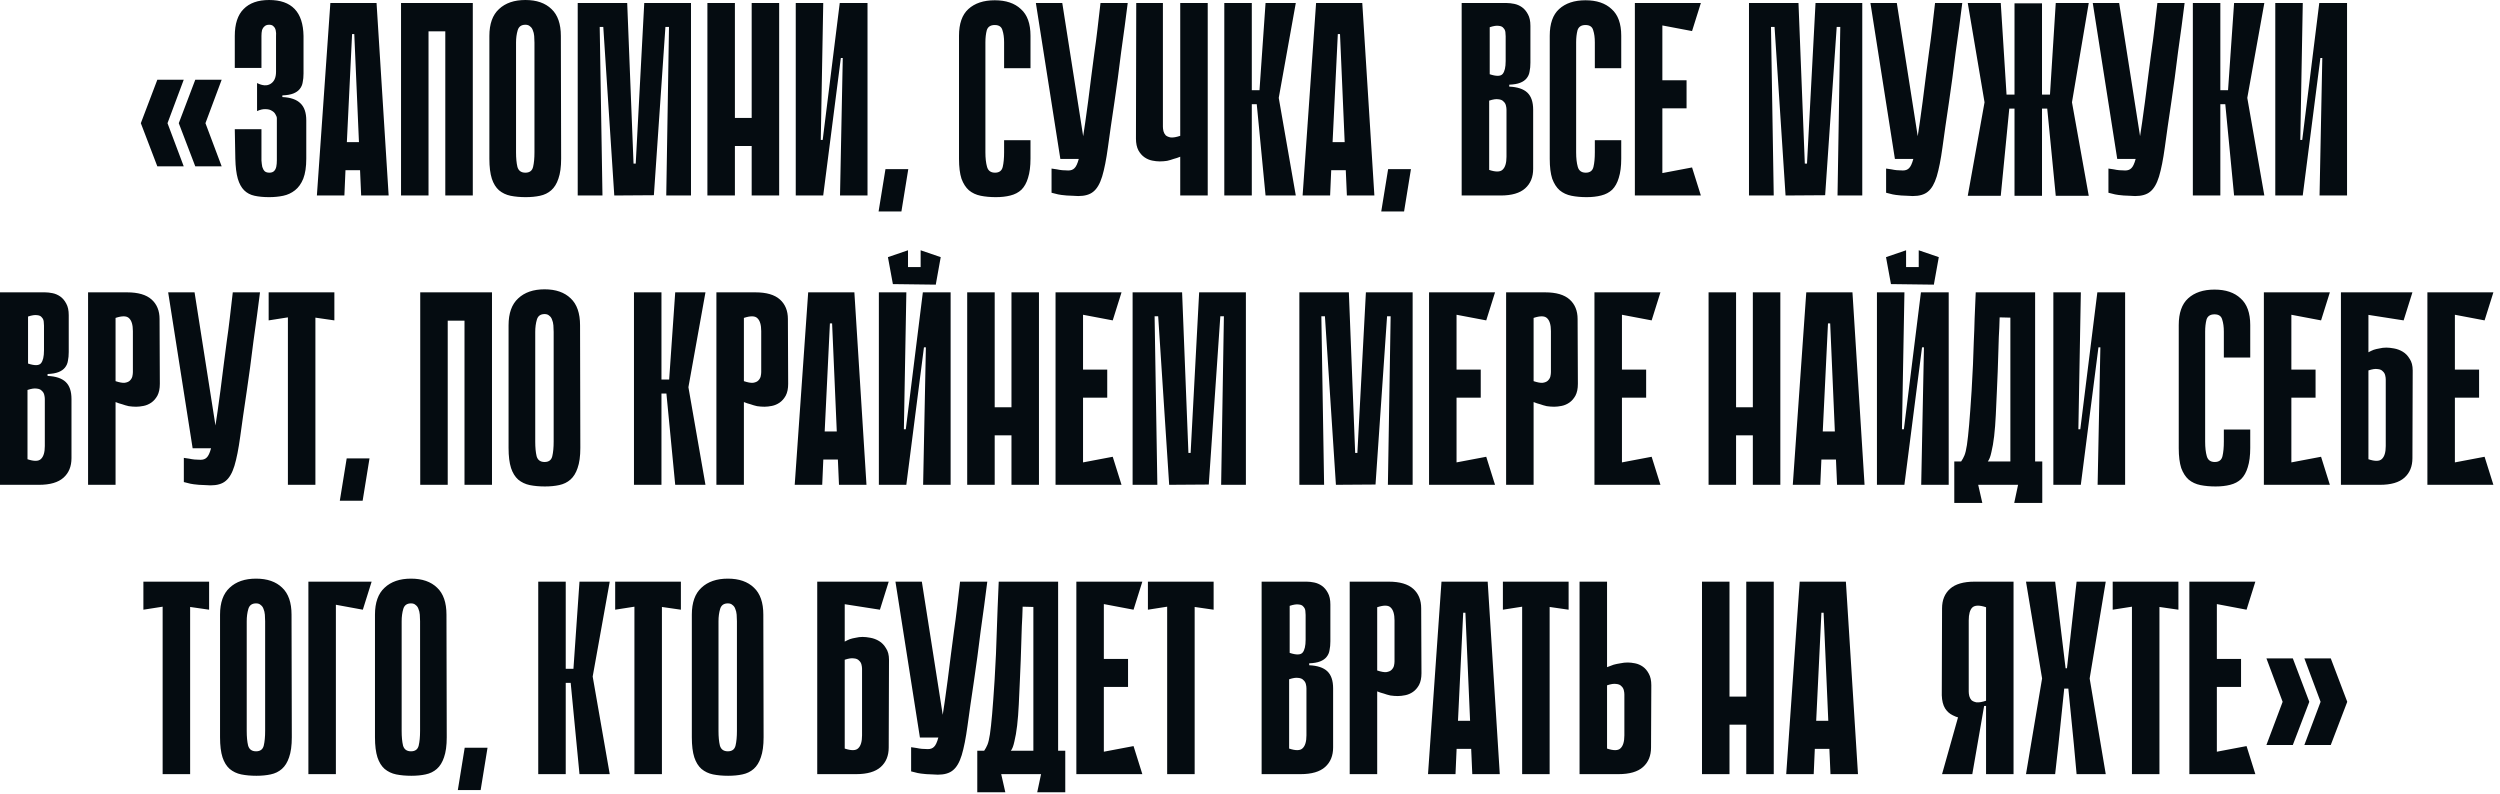 <?xml version="1.0" encoding="UTF-8"?> <svg xmlns="http://www.w3.org/2000/svg" width="337" height="107" viewBox="0 0 337 107" fill="none"><path d="M18.984 16.605L21.208 10.749H24.767L22.58 16.605L24.767 22.424H21.208L18.984 16.605ZM24.099 16.605L26.323 10.749H29.881L27.695 16.605L29.881 22.424H26.323L24.099 16.605ZM38.061 13.084C39.173 13.133 39.988 13.417 40.507 13.936C41.026 14.431 41.286 15.197 41.286 16.234V21.386C41.286 22.498 41.15 23.4 40.878 24.092C40.606 24.759 40.236 25.278 39.766 25.649C39.297 26.019 38.765 26.267 38.172 26.39C37.579 26.514 36.949 26.575 36.282 26.575C35.541 26.575 34.886 26.514 34.317 26.39C33.749 26.267 33.28 26.019 32.909 25.649C32.538 25.278 32.254 24.759 32.056 24.092C31.859 23.4 31.748 22.498 31.723 21.386L31.649 17.42H35.244V20.534C35.244 20.929 35.244 21.3 35.244 21.646C35.269 21.967 35.306 22.251 35.355 22.498C35.429 22.745 35.541 22.943 35.689 23.091C35.837 23.215 36.047 23.277 36.319 23.277C36.591 23.277 36.801 23.203 36.949 23.054C37.097 22.906 37.196 22.708 37.246 22.461C37.295 22.214 37.32 21.93 37.32 21.609C37.32 21.263 37.32 20.904 37.32 20.534V15.938C37.32 15.79 37.258 15.617 37.134 15.419C37.035 15.221 36.875 15.061 36.653 14.937C36.43 14.789 36.146 14.715 35.8 14.715C35.479 14.69 35.096 14.776 34.651 14.974V11.194C35.392 11.564 35.998 11.601 36.467 11.305C36.961 11.008 37.209 10.464 37.209 9.674V5.745C37.209 5.448 37.209 5.164 37.209 4.892C37.233 4.596 37.221 4.336 37.171 4.114C37.122 3.867 37.023 3.682 36.875 3.558C36.751 3.41 36.554 3.336 36.282 3.336C36.01 3.336 35.8 3.41 35.652 3.558C35.504 3.682 35.392 3.855 35.318 4.077C35.269 4.299 35.244 4.559 35.244 4.855C35.244 5.152 35.244 5.448 35.244 5.745V9.155H31.649V4.855C31.649 3.225 32.044 2.014 32.835 1.223C33.626 0.408 34.775 -0 36.282 -0C39.321 -0 40.866 1.618 40.915 4.855V9.896C40.915 10.341 40.878 10.736 40.804 11.082C40.754 11.428 40.618 11.737 40.396 12.009C40.198 12.256 39.914 12.454 39.544 12.602C39.173 12.75 38.679 12.837 38.061 12.861V13.084ZM52.39 26.353H48.684L48.535 22.943H46.571L46.423 26.353H42.716L44.532 0.408H50.759L52.39 26.353ZM48.387 19.162L47.757 4.596H47.46L46.756 19.162H48.387ZM60.026 0.408H63.733V26.353H60.026V0.408ZM54.059 0.408H57.765V26.353H54.059V0.408ZM63.362 4.225H56.319V0.408H63.362V4.225ZM75.641 21.386C75.641 22.498 75.517 23.4 75.27 24.092C75.048 24.759 74.727 25.278 74.307 25.649C73.887 26.019 73.38 26.267 72.787 26.39C72.219 26.514 71.576 26.575 70.86 26.575C70.118 26.575 69.439 26.514 68.821 26.39C68.228 26.267 67.709 26.019 67.264 25.649C66.844 25.278 66.523 24.759 66.301 24.092C66.078 23.4 65.967 22.498 65.967 21.386V4.855C65.967 3.225 66.4 2.014 67.264 1.223C68.129 0.408 69.315 -0 70.823 -0C72.33 -0 73.504 0.408 74.344 1.223C75.184 2.014 75.604 3.225 75.604 4.855L75.641 21.386ZM70.823 3.336C70.279 3.336 69.933 3.583 69.785 4.077C69.636 4.571 69.562 5.127 69.562 5.745V20.534C69.562 21.325 69.624 21.979 69.748 22.498C69.896 23.017 70.254 23.277 70.823 23.277C71.391 23.277 71.737 23.017 71.86 22.498C71.984 21.979 72.046 21.325 72.046 20.534V5.745C72.046 5.448 72.033 5.152 72.009 4.855C71.984 4.559 71.922 4.299 71.823 4.077C71.749 3.855 71.626 3.682 71.453 3.558C71.304 3.41 71.094 3.336 70.823 3.336ZM89.811 26.353L90.181 3.632H89.699L88.143 26.316L82.805 26.353L81.323 3.632H80.841L81.212 26.353H77.876V0.408H84.547L85.4 22.053H85.696L86.845 0.408H93.146V26.353H89.811ZM101.326 0.408H105.032V26.353H101.326V0.408ZM95.358 0.408H99.065V26.353H95.358V0.408ZM103.883 19.681H96.841V15.901H103.883V19.681ZM113.605 7.821H113.346L110.973 26.316V26.353H107.267V0.408H110.973L110.64 18.866H110.899L113.197 0.408H113.234H116.941V26.353H113.234L113.605 7.821ZM118.434 28.503L119.361 22.795H122.437L121.511 28.503H118.434ZM135.353 18.903H138.911V21.386C138.911 22.424 138.8 23.289 138.577 23.981C138.38 24.648 138.083 25.179 137.688 25.575C137.293 25.945 136.798 26.205 136.205 26.353C135.637 26.501 134.982 26.575 134.241 26.575C133.5 26.575 132.82 26.514 132.202 26.39C131.585 26.267 131.053 26.019 130.609 25.649C130.188 25.278 129.855 24.759 129.608 24.092C129.385 23.4 129.274 22.511 129.274 21.423V4.818C129.274 3.187 129.694 1.989 130.534 1.223C131.399 0.432 132.585 0.037 134.093 0.037C135.6 0.037 136.774 0.432 137.614 1.223C138.479 1.989 138.911 3.187 138.911 4.818V9.192H135.353V5.708C135.353 5.065 135.279 4.522 135.13 4.077C135.007 3.608 134.661 3.373 134.093 3.373C133.524 3.373 133.166 3.608 133.018 4.077C132.894 4.547 132.832 5.09 132.832 5.708V20.534C132.832 21.325 132.907 21.979 133.055 22.498C133.203 23.017 133.561 23.277 134.13 23.277C134.698 23.277 135.044 23.017 135.168 22.498C135.291 21.979 135.353 21.325 135.353 20.534V18.903ZM152.016 0.408C151.893 1.371 151.757 2.421 151.608 3.558C151.46 4.695 151.3 5.856 151.127 7.042C150.978 8.228 150.83 9.39 150.682 10.526C150.534 11.663 150.385 12.713 150.237 13.677C149.866 16.148 149.57 18.211 149.347 19.867C149.125 21.497 148.866 22.807 148.569 23.796C148.273 24.759 147.877 25.439 147.383 25.834C146.914 26.23 146.234 26.427 145.344 26.427C145.147 26.427 144.9 26.415 144.603 26.39C144.331 26.39 144.06 26.378 143.788 26.353C143.541 26.328 143.306 26.304 143.083 26.279C142.861 26.254 142.713 26.23 142.639 26.205L141.749 25.982V22.721C141.996 22.77 142.243 22.807 142.49 22.832C142.713 22.881 142.948 22.918 143.195 22.943C143.466 22.968 143.738 22.98 144.01 22.98C144.356 22.98 144.628 22.881 144.826 22.684C145.048 22.486 145.246 22.066 145.419 21.423C145.616 20.756 145.802 19.817 145.975 18.607C146.172 17.371 146.407 15.728 146.679 13.677C146.852 12.392 147 11.218 147.124 10.156C147.272 9.093 147.408 8.055 147.531 7.042C147.68 6.029 147.815 4.991 147.939 3.929C148.063 2.866 148.198 1.693 148.347 0.408H152.016ZM142.935 21.423L139.636 0.408H143.195L146.493 21.423H142.935ZM159.095 0.408H162.801V26.353H159.095V21.127C158.798 21.25 158.502 21.349 158.205 21.423C157.934 21.522 157.637 21.609 157.316 21.683C156.995 21.732 156.661 21.757 156.315 21.757C156.019 21.757 155.685 21.72 155.314 21.646C154.944 21.572 154.598 21.423 154.276 21.201C153.955 20.979 153.683 20.67 153.461 20.274C153.239 19.854 153.127 19.323 153.127 18.681L153.165 0.408H156.76V17.087C156.76 17.26 156.785 17.457 156.834 17.68C156.883 17.878 156.982 18.063 157.13 18.236C157.303 18.384 157.538 18.483 157.835 18.532C158.156 18.557 158.576 18.483 159.095 18.31V6.227V3.484V0.408ZM168.743 12.157H169.78L170.596 0.408H174.673L172.375 13.195L174.673 26.353H170.596L169.41 14.047H168.743V12.157ZM165.036 0.408H168.743V26.353H165.036V0.408ZM185.266 26.353H181.56L181.411 22.943H179.447L179.299 26.353H175.592L177.408 0.408H183.635L185.266 26.353ZM181.263 19.162L180.633 4.596H180.337L179.632 19.162H181.263ZM186.193 28.503L187.12 22.795H190.196L189.27 28.503H186.193ZM197.033 0.408H203.112C203.409 0.408 203.742 0.445 204.113 0.519C204.483 0.593 204.829 0.741 205.151 0.964C205.472 1.186 205.744 1.507 205.966 1.927C206.188 2.323 206.3 2.842 206.3 3.484V8.451C206.3 8.895 206.263 9.291 206.188 9.637C206.139 9.983 206.003 10.292 205.781 10.563C205.583 10.81 205.299 11.008 204.928 11.156C204.558 11.305 204.063 11.391 203.446 11.416V11.675C204.558 11.725 205.373 11.997 205.892 12.491C206.411 12.985 206.67 13.751 206.67 14.789V22.758C206.67 23.87 206.312 24.747 205.595 25.389C204.879 26.032 203.779 26.353 202.297 26.353H197.033V0.408ZM200.814 10.007C201.704 10.304 202.284 10.292 202.556 9.97C202.828 9.649 202.964 9.068 202.964 8.228V4.892C202.964 4.719 202.951 4.534 202.927 4.336C202.902 4.114 202.816 3.929 202.667 3.781C202.544 3.608 202.334 3.509 202.037 3.484C201.741 3.435 201.333 3.496 200.814 3.669V10.007ZM200.74 22.906C201.629 23.203 202.235 23.19 202.556 22.869C202.902 22.548 203.075 21.967 203.075 21.127V14.789C203.075 14.616 203.05 14.431 203.001 14.233C202.951 14.01 202.84 13.825 202.667 13.677C202.519 13.504 202.284 13.405 201.963 13.38C201.667 13.331 201.259 13.393 200.74 13.566V22.906ZM214.984 18.903H218.543V21.386C218.543 22.424 218.431 23.289 218.209 23.981C218.011 24.648 217.715 25.179 217.32 25.575C216.924 25.945 216.43 26.205 215.837 26.353C215.269 26.501 214.614 26.575 213.872 26.575C213.131 26.575 212.452 26.514 211.834 26.39C211.216 26.267 210.685 26.019 210.24 25.649C209.82 25.278 209.486 24.759 209.239 24.092C209.017 23.4 208.906 22.511 208.906 21.423V4.818C208.906 3.187 209.326 1.989 210.166 1.223C211.031 0.432 212.217 0.037 213.724 0.037C215.232 0.037 216.405 0.432 217.245 1.223C218.11 1.989 218.543 3.187 218.543 4.818V9.192H214.984V5.708C214.984 5.065 214.91 4.522 214.762 4.077C214.638 3.608 214.293 3.373 213.724 3.373C213.156 3.373 212.798 3.608 212.649 4.077C212.526 4.547 212.464 5.09 212.464 5.708V20.534C212.464 21.325 212.538 21.979 212.686 22.498C212.835 23.017 213.193 23.277 213.761 23.277C214.33 23.277 214.676 23.017 214.799 22.498C214.923 21.979 214.984 21.325 214.984 20.534V18.903ZM220.38 0.408H224.086V26.353H220.38V0.408ZM228.089 4.188L221.047 2.854L220.751 0.408H229.276L228.089 4.188ZM227.348 14.604H221.381V10.823H227.348V14.604ZM220.751 26.353L221.047 23.907L228.089 22.572L229.276 26.353H220.751ZM247.698 26.353L248.069 3.632H247.587L246.03 26.316L240.693 26.353L239.21 3.632H238.729L239.099 26.353H235.763V0.408H242.435L243.288 22.053H243.584L244.733 0.408H251.034V26.353H247.698ZM264.514 0.408C264.39 1.371 264.254 2.421 264.106 3.558C263.958 4.695 263.797 5.856 263.624 7.042C263.476 8.228 263.328 9.39 263.179 10.526C263.031 11.663 262.883 12.713 262.735 13.677C262.364 16.148 262.068 18.211 261.845 19.867C261.623 21.497 261.363 22.807 261.067 23.796C260.77 24.759 260.375 25.439 259.881 25.834C259.411 26.23 258.732 26.427 257.842 26.427C257.644 26.427 257.397 26.415 257.101 26.39C256.829 26.39 256.557 26.378 256.285 26.353C256.038 26.328 255.804 26.304 255.581 26.279C255.359 26.254 255.211 26.23 255.136 26.205L254.247 25.982V22.721C254.494 22.77 254.741 22.807 254.988 22.832C255.211 22.881 255.445 22.918 255.692 22.943C255.964 22.968 256.236 22.98 256.508 22.98C256.854 22.98 257.126 22.881 257.323 22.684C257.546 22.486 257.743 22.066 257.916 21.423C258.114 20.756 258.299 19.817 258.472 18.607C258.67 17.371 258.905 15.728 259.176 13.677C259.349 12.392 259.498 11.218 259.621 10.156C259.77 9.093 259.905 8.055 260.029 7.042C260.177 6.029 260.313 4.991 260.437 3.929C260.56 2.866 260.696 1.693 260.844 0.408H264.514ZM255.433 21.423L252.134 0.408H255.692L258.991 21.423H255.433ZM275.262 12.75H276.337L277.115 0.408H281.563L279.302 13.788L281.563 26.39H277.115L275.966 14.64H275.262V12.75ZM271.556 0.445H275.262V26.39H271.556V0.445ZM270.851 14.64L269.702 26.39H265.255L267.516 13.788L265.255 0.408H269.702L270.481 12.75H271.556V14.64H270.851ZM271.556 26.39V0.445H275.262V26.39H271.556ZM294.484 0.408C294.361 1.371 294.225 2.421 294.077 3.558C293.928 4.695 293.768 5.856 293.595 7.042C293.446 8.228 293.298 9.39 293.15 10.526C293.002 11.663 292.853 12.713 292.705 13.677C292.334 16.148 292.038 18.211 291.816 19.867C291.593 21.497 291.334 22.807 291.037 23.796C290.741 24.759 290.345 25.439 289.851 25.834C289.382 26.23 288.702 26.427 287.813 26.427C287.615 26.427 287.368 26.415 287.071 26.39C286.799 26.39 286.528 26.378 286.256 26.353C286.009 26.328 285.774 26.304 285.552 26.279C285.329 26.254 285.181 26.23 285.107 26.205L284.217 25.982V22.721C284.464 22.77 284.711 22.807 284.959 22.832C285.181 22.881 285.416 22.918 285.663 22.943C285.935 22.968 286.206 22.98 286.478 22.98C286.824 22.98 287.096 22.881 287.294 22.684C287.516 22.486 287.714 22.066 287.887 21.423C288.084 20.756 288.27 19.817 288.443 18.607C288.64 17.371 288.875 15.728 289.147 13.677C289.32 12.392 289.468 11.218 289.592 10.156C289.74 9.093 289.876 8.055 289.999 7.042C290.148 6.029 290.284 4.991 290.407 3.929C290.531 2.866 290.667 1.693 290.815 0.408H294.484ZM285.403 21.423L282.105 0.408H285.663L288.962 21.423H285.403ZM299.302 12.157H300.34L301.155 0.408H305.232L302.934 13.195L305.232 26.353H301.155L299.969 14.047H299.302V12.157ZM295.596 0.408H299.302V26.353H295.596V0.408ZM313.046 7.821H312.787L310.414 26.316V26.353H306.708V0.408H310.414L310.081 18.866H310.34L312.638 0.408H312.675H316.382V26.353H312.675L313.046 7.821ZM-0 39.408H6.078C6.375 39.408 6.708 39.445 7.079 39.519C7.45 39.593 7.796 39.741 8.117 39.964C8.438 40.186 8.71 40.507 8.932 40.927C9.155 41.323 9.266 41.842 9.266 42.484V47.451C9.266 47.895 9.229 48.291 9.155 48.637C9.105 48.983 8.969 49.292 8.747 49.563C8.549 49.81 8.265 50.008 7.894 50.156C7.524 50.305 7.03 50.391 6.412 50.416V50.675C7.524 50.725 8.339 50.997 8.858 51.491C9.377 51.985 9.636 52.751 9.636 53.789V61.758C9.636 62.87 9.278 63.747 8.562 64.389C7.845 65.032 6.745 65.353 5.263 65.353H-0V39.408ZM3.78 49.007C4.67 49.304 5.25 49.292 5.522 48.97C5.794 48.649 5.93 48.068 5.93 47.228V43.892C5.93 43.719 5.918 43.534 5.893 43.337C5.868 43.114 5.782 42.929 5.633 42.781C5.51 42.608 5.3 42.509 5.003 42.484C4.707 42.435 4.299 42.496 3.78 42.669V49.007ZM3.706 61.906C4.596 62.203 5.201 62.19 5.522 61.869C5.868 61.548 6.041 60.967 6.041 60.127V53.789C6.041 53.616 6.016 53.431 5.967 53.233C5.918 53.01 5.806 52.825 5.633 52.677C5.485 52.504 5.25 52.405 4.929 52.38C4.633 52.331 4.225 52.393 3.706 52.566V61.906ZM15.578 54.197V65.353H11.872V39.408H17.135C18.618 39.408 19.717 39.729 20.434 40.371C21.151 41.014 21.509 41.891 21.509 43.003L21.546 51.75C21.546 52.393 21.435 52.924 21.212 53.344C20.99 53.739 20.718 54.048 20.397 54.271C20.076 54.493 19.73 54.641 19.359 54.715C18.988 54.789 18.655 54.827 18.358 54.827C18.037 54.827 17.703 54.802 17.358 54.752C17.036 54.678 16.74 54.592 16.468 54.493C16.171 54.419 15.875 54.32 15.578 54.197ZM15.578 42.855V51.38C16.097 51.553 16.505 51.627 16.802 51.602C17.123 51.553 17.358 51.454 17.506 51.305C17.679 51.133 17.79 50.947 17.839 50.749C17.889 50.527 17.913 50.329 17.913 50.156V44.634C17.913 43.794 17.741 43.213 17.395 42.892C17.073 42.571 16.468 42.558 15.578 42.855ZM35.048 39.408C34.925 40.371 34.789 41.422 34.64 42.558C34.492 43.695 34.332 44.856 34.159 46.042C34.01 47.228 33.862 48.39 33.714 49.526C33.566 50.663 33.417 51.713 33.269 52.677C32.898 55.148 32.602 57.211 32.38 58.867C32.157 60.498 31.898 61.807 31.601 62.796C31.305 63.759 30.909 64.439 30.415 64.834C29.946 65.23 29.266 65.427 28.377 65.427C28.179 65.427 27.932 65.415 27.635 65.39C27.363 65.39 27.092 65.378 26.82 65.353C26.573 65.328 26.338 65.304 26.116 65.279C25.893 65.254 25.745 65.23 25.671 65.205L24.781 64.982V61.721C25.028 61.77 25.275 61.807 25.523 61.832C25.745 61.881 25.98 61.918 26.227 61.943C26.498 61.968 26.77 61.98 27.042 61.98C27.388 61.98 27.66 61.881 27.858 61.684C28.08 61.486 28.278 61.066 28.451 60.423C28.648 59.756 28.834 58.817 29.007 57.606C29.204 56.371 29.439 54.728 29.711 52.677C29.884 51.392 30.032 50.218 30.156 49.156C30.304 48.093 30.44 47.055 30.563 46.042C30.712 45.029 30.848 43.991 30.971 42.929C31.095 41.866 31.23 40.693 31.379 39.408H35.048ZM25.967 60.423L22.669 39.408H26.227L29.526 60.423H25.967ZM45.073 43.188L42.516 42.818V65.353H38.809V42.781L36.215 43.188V39.408H45.073V43.188ZM45.806 67.503L46.733 61.795H49.809L48.883 67.503H45.806ZM62.614 39.408H66.32V65.353H62.614V39.408ZM56.647 39.408H60.353V65.353H56.647V39.408ZM65.95 43.225H58.907V39.408H65.95V43.225ZM78.229 60.386C78.229 61.498 78.106 62.4 77.858 63.092C77.636 63.759 77.315 64.278 76.895 64.649C76.475 65.019 75.968 65.266 75.375 65.39C74.807 65.514 74.164 65.575 73.448 65.575C72.706 65.575 72.027 65.514 71.409 65.39C70.816 65.266 70.297 65.019 69.852 64.649C69.432 64.278 69.111 63.759 68.889 63.092C68.666 62.4 68.555 61.498 68.555 60.386V43.855C68.555 42.224 68.987 41.014 69.852 40.223C70.717 39.408 71.903 39 73.411 39C74.918 39 76.092 39.408 76.932 40.223C77.772 41.014 78.192 42.224 78.192 43.855L78.229 60.386ZM73.411 42.336C72.867 42.336 72.521 42.583 72.373 43.077C72.225 43.571 72.15 44.127 72.15 44.745V59.534C72.15 60.325 72.212 60.979 72.336 61.498C72.484 62.017 72.842 62.277 73.411 62.277C73.979 62.277 74.325 62.017 74.448 61.498C74.572 60.979 74.634 60.325 74.634 59.534V44.745C74.634 44.448 74.621 44.152 74.597 43.855C74.572 43.559 74.51 43.299 74.411 43.077C74.337 42.855 74.214 42.682 74.041 42.558C73.892 42.41 73.682 42.336 73.411 42.336ZM89.165 51.157H90.203L91.019 39.408H95.096L92.798 52.195L95.096 65.353H91.019L89.832 53.047H89.165V51.157ZM85.459 39.408H89.165V65.353H85.459V39.408ZM100.277 54.197V65.353H96.571V39.408H101.834C103.317 39.408 104.416 39.729 105.133 40.371C105.85 41.014 106.208 41.891 106.208 43.003L106.245 51.75C106.245 52.393 106.134 52.924 105.911 53.344C105.689 53.739 105.417 54.048 105.096 54.271C104.775 54.493 104.429 54.641 104.058 54.715C103.687 54.789 103.354 54.827 103.057 54.827C102.736 54.827 102.402 54.802 102.057 54.752C101.735 54.678 101.439 54.592 101.167 54.493C100.87 54.419 100.574 54.32 100.277 54.197ZM100.277 42.855V51.38C100.796 51.553 101.204 51.627 101.501 51.602C101.822 51.553 102.057 51.454 102.205 51.305C102.378 51.133 102.489 50.947 102.538 50.749C102.588 50.527 102.613 50.329 102.613 50.156V44.634C102.613 43.794 102.44 43.213 102.094 42.892C101.772 42.571 101.167 42.558 100.277 42.855ZM116.801 65.353H113.095L112.946 61.943H110.982L110.834 65.353H107.127L108.943 39.408H115.17L116.801 65.353ZM112.798 58.162L112.168 43.596H111.872L111.167 58.162H112.798ZM126.142 38.37L120.36 38.296V35.998H126.142V38.37ZM122.399 38.296H120.36L119.693 34.663L122.399 33.737V38.296ZM126.809 34.663L126.142 38.37L124.103 38.333V33.737L126.809 34.663ZM124.808 46.821H124.548L122.176 65.316V65.353H118.47V39.408H122.176L121.843 57.866H122.102L124.4 39.408H124.437H128.144V65.353H124.437L124.808 46.821ZM136.346 39.408H140.052V65.353H136.346V39.408ZM130.378 39.408H134.085V65.353H130.378V39.408ZM138.903 58.681H131.861V54.901H138.903V58.681ZM142.287 39.408H145.993V65.353H142.287V39.408ZM149.996 43.188L142.954 41.854L142.657 39.408H151.182L149.996 43.188ZM149.255 53.603H143.287V49.823H149.255V53.603ZM142.657 65.353L142.954 62.907L149.996 61.572L151.182 65.353H142.657ZM164.61 65.353L164.981 42.632H164.499L162.942 65.316L157.605 65.353L156.122 42.632H155.64L156.011 65.353H152.675V39.408H159.347L160.199 61.053H160.496L161.645 39.408H167.946V65.353H164.61ZM187.088 65.353L187.458 42.632H186.977L185.42 65.316L180.082 65.353L178.6 42.632H178.118L178.489 65.353H175.153V39.408H181.825L182.677 61.053H182.974L184.123 39.408H190.424V65.353H187.088ZM192.636 39.408H196.342V65.353H192.636V39.408ZM200.345 43.188L193.303 41.854L193.006 39.408H201.531L200.345 43.188ZM199.604 53.603H193.636V49.823H199.604V53.603ZM193.006 65.353L193.303 62.907L200.345 61.572L201.531 65.353H193.006ZM206.73 54.197V65.353H203.024V39.408H208.287C209.77 39.408 210.869 39.729 211.586 40.371C212.302 41.014 212.661 41.891 212.661 43.003L212.698 51.75C212.698 52.393 212.587 52.924 212.364 53.344C212.142 53.739 211.87 54.048 211.549 54.271C211.228 54.493 210.882 54.641 210.511 54.715C210.14 54.789 209.807 54.827 209.51 54.827C209.189 54.827 208.855 54.802 208.51 54.752C208.188 54.678 207.892 54.592 207.62 54.493C207.323 54.419 207.027 54.32 206.73 54.197ZM206.73 42.855V51.38C207.249 51.553 207.657 51.627 207.954 51.602C208.275 51.553 208.51 51.454 208.658 51.305C208.831 51.133 208.942 50.947 208.991 50.749C209.041 50.527 209.065 50.329 209.065 50.156V44.634C209.065 43.794 208.893 43.213 208.547 42.892C208.225 42.571 207.62 42.558 206.73 42.855ZM214.932 39.408H218.639V65.353H214.932V39.408ZM222.642 43.188L215.6 41.854L215.303 39.408H223.828L222.642 43.188ZM221.901 53.603H215.933V49.823H221.901V53.603ZM215.303 65.353L215.6 62.907L222.642 61.572L223.828 65.353H215.303ZM236.283 39.408H239.99V65.353H236.283V39.408ZM230.316 39.408H234.022V65.353H230.316V39.408ZM238.841 58.681H231.798V54.901H238.841V58.681ZM251.342 65.353H247.636L247.488 61.943H245.523L245.375 65.353H241.668L243.485 39.408H249.711L251.342 65.353ZM247.339 58.162L246.709 43.596H246.413L245.708 58.162H247.339ZM260.683 38.37L254.901 38.296V35.998H260.683V38.37ZM256.94 38.296H254.901L254.234 34.663L256.94 33.737V38.296ZM261.35 34.663L260.683 38.37L258.645 38.333V33.737L261.35 34.663ZM259.349 46.821H259.089L256.717 65.316V65.353H253.011V39.408H256.717L256.384 57.866H256.643L258.941 39.408H258.978H262.685V65.353H258.978L259.349 46.821ZM266.661 65.353L267.217 67.799H263.437V62.203H264.363C264.536 61.955 264.685 61.684 264.808 61.387C264.932 61.091 265.043 60.621 265.142 59.979C265.241 59.312 265.339 58.41 265.438 57.273C265.537 56.136 265.648 54.604 265.772 52.677C265.846 51.392 265.908 50.218 265.957 49.156C266.007 48.093 266.044 47.055 266.068 46.042C266.118 45.029 266.155 43.991 266.18 42.929C266.229 41.866 266.278 40.693 266.328 39.408H274.334V62.203H275.298V67.799H271.517L272.036 65.353H266.661ZM270.998 62.203V42.818L269.552 42.781C269.528 43.744 269.491 44.621 269.441 45.412C269.417 46.203 269.392 46.981 269.367 47.747C269.342 48.489 269.318 49.255 269.293 50.045C269.268 50.836 269.231 51.713 269.182 52.677C269.132 53.813 269.083 54.901 269.034 55.938C268.984 56.976 268.91 57.928 268.811 58.792C268.712 59.633 268.589 60.349 268.441 60.942C268.317 61.535 268.156 61.955 267.959 62.203H270.998ZM283.13 46.821H282.87L280.498 65.316V65.353H276.792V39.408H280.498L280.165 57.866H280.424L282.722 39.408H282.759H286.466V65.353H282.759L283.13 46.821ZM299.774 57.903H303.332V60.386C303.332 61.424 303.221 62.289 302.999 62.981C302.801 63.648 302.504 64.179 302.109 64.575C301.714 64.945 301.219 65.205 300.626 65.353C300.058 65.501 299.403 65.575 298.662 65.575C297.921 65.575 297.241 65.514 296.623 65.39C296.006 65.266 295.474 65.019 295.03 64.649C294.61 64.278 294.276 63.759 294.029 63.092C293.807 62.4 293.695 61.511 293.695 60.423V43.818C293.695 42.188 294.115 40.989 294.956 40.223C295.82 39.432 297.006 39.037 298.514 39.037C300.021 39.037 301.195 39.432 302.035 40.223C302.9 40.989 303.332 42.188 303.332 43.818V48.192H299.774V44.708C299.774 44.065 299.7 43.522 299.552 43.077C299.428 42.608 299.082 42.373 298.514 42.373C297.945 42.373 297.587 42.608 297.439 43.077C297.315 43.547 297.254 44.09 297.254 44.708V59.534C297.254 60.325 297.328 60.979 297.476 61.498C297.624 62.017 297.982 62.277 298.551 62.277C299.119 62.277 299.465 62.017 299.589 61.498C299.712 60.979 299.774 60.325 299.774 59.534V57.903ZM305.17 39.408H308.876V65.353H305.17V39.408ZM312.879 43.188L305.837 41.854L305.54 39.408H314.065L312.879 43.188ZM312.138 53.603H306.17V49.823H312.138V53.603ZM305.54 65.353L305.837 62.907L312.879 61.572L314.065 65.353H305.54ZM319.264 47.488C319.487 47.364 319.721 47.253 319.969 47.154C320.191 47.08 320.45 47.018 320.747 46.969C321.043 46.895 321.352 46.858 321.674 46.858C321.97 46.858 322.316 46.895 322.711 46.969C323.131 47.043 323.527 47.191 323.897 47.414C324.268 47.636 324.577 47.957 324.824 48.377C325.096 48.773 325.232 49.292 325.232 49.934L325.195 61.758C325.195 62.87 324.836 63.747 324.12 64.389C323.403 65.032 322.304 65.353 320.821 65.353H315.558V39.408H325.195L324.009 43.188L319.264 42.447V47.488ZM319.264 61.906C320.154 62.203 320.759 62.19 321.08 61.869C321.426 61.548 321.599 60.967 321.599 60.127V51.157C321.599 50.984 321.575 50.799 321.525 50.601C321.476 50.379 321.365 50.194 321.192 50.045C321.043 49.872 320.809 49.773 320.487 49.749C320.191 49.699 319.783 49.761 319.264 49.934V61.906ZM327.213 39.408H330.919V65.353H327.213V39.408ZM334.922 43.188L327.88 41.854L327.584 39.408H336.109L334.922 43.188ZM334.181 53.603H328.214V49.823H334.181V53.603ZM327.584 65.353L327.88 62.907L334.922 61.572L336.109 65.353H327.584ZM28.188 82.188L25.63 81.818V104.353H21.924V81.781L19.329 82.188V78.408H28.188V82.188ZM39.336 99.386C39.336 100.498 39.213 101.4 38.966 102.092C38.743 102.759 38.422 103.278 38.002 103.649C37.582 104.019 37.075 104.267 36.482 104.39C35.914 104.514 35.272 104.575 34.555 104.575C33.814 104.575 33.134 104.514 32.516 104.39C31.923 104.267 31.404 104.019 30.96 103.649C30.54 103.278 30.218 102.759 29.996 102.092C29.773 101.4 29.662 100.498 29.662 99.386V82.855C29.662 81.225 30.095 80.014 30.96 79.223C31.824 78.408 33.011 78 34.518 78C36.025 78 37.199 78.408 38.039 79.223C38.879 80.014 39.299 81.225 39.299 82.855L39.336 99.386ZM34.518 81.336C33.974 81.336 33.628 81.583 33.48 82.077C33.332 82.571 33.258 83.127 33.258 83.745V98.534C33.258 99.325 33.319 99.979 33.443 100.498C33.591 101.017 33.95 101.277 34.518 101.277C35.086 101.277 35.432 101.017 35.556 100.498C35.679 99.979 35.741 99.325 35.741 98.534V83.745C35.741 83.448 35.729 83.152 35.704 82.855C35.679 82.559 35.617 82.299 35.519 82.077C35.444 81.855 35.321 81.682 35.148 81.558C35 81.41 34.79 81.336 34.518 81.336ZM41.571 78.408H50.096L48.91 82.188L45.277 81.521V104.353H41.571V78.408ZM60.221 99.386C60.221 100.498 60.098 101.4 59.851 102.092C59.628 102.759 59.307 103.278 58.887 103.649C58.467 104.019 57.961 104.267 57.367 104.39C56.799 104.514 56.157 104.575 55.44 104.575C54.699 104.575 54.019 104.514 53.401 104.39C52.809 104.267 52.29 104.019 51.845 103.649C51.425 103.278 51.103 102.759 50.881 102.092C50.659 101.4 50.547 100.498 50.547 99.386V82.855C50.547 81.225 50.98 80.014 51.845 79.223C52.71 78.408 53.896 78 55.403 78C56.91 78 58.084 78.408 58.924 79.223C59.764 80.014 60.184 81.225 60.184 82.855L60.221 99.386ZM55.403 81.336C54.859 81.336 54.514 81.583 54.365 82.077C54.217 82.571 54.143 83.127 54.143 83.745V98.534C54.143 99.325 54.205 99.979 54.328 100.498C54.476 101.017 54.835 101.277 55.403 101.277C55.971 101.277 56.317 101.017 56.441 100.498C56.564 99.979 56.626 99.325 56.626 98.534V83.745C56.626 83.448 56.614 83.152 56.589 82.855C56.564 82.559 56.503 82.299 56.404 82.077C56.33 81.855 56.206 81.682 56.033 81.558C55.885 81.41 55.675 81.336 55.403 81.336ZM61.715 106.503L62.641 100.795H65.718L64.791 106.503H61.715ZM76.261 90.157H77.299L78.115 78.408H82.192L79.894 91.195L82.192 104.353H78.115L76.928 92.047H76.261V90.157ZM72.555 78.408H76.261V104.353H72.555V78.408ZM91.784 82.188L89.227 81.818V104.353H85.52V81.781L82.926 82.188V78.408H91.784V82.188ZM102.933 99.386C102.933 100.498 102.809 101.4 102.562 102.092C102.34 102.759 102.019 103.278 101.599 103.649C101.179 104.019 100.672 104.267 100.079 104.39C99.511 104.514 98.868 104.575 98.152 104.575C97.41 104.575 96.731 104.514 96.113 104.39C95.52 104.267 95.001 104.019 94.556 103.649C94.136 103.278 93.815 102.759 93.593 102.092C93.37 101.4 93.259 100.498 93.259 99.386V82.855C93.259 81.225 93.691 80.014 94.556 79.223C95.421 78.408 96.607 78 98.115 78C99.622 78 100.796 78.408 101.636 79.223C102.476 80.014 102.896 81.225 102.896 82.855L102.933 99.386ZM98.115 81.336C97.571 81.336 97.225 81.583 97.077 82.077C96.928 82.571 96.854 83.127 96.854 83.745V98.534C96.854 99.325 96.916 99.979 97.04 100.498C97.188 101.017 97.546 101.277 98.115 101.277C98.683 101.277 99.029 101.017 99.152 100.498C99.276 99.979 99.338 99.325 99.338 98.534V83.745C99.338 83.448 99.325 83.152 99.301 82.855C99.276 82.559 99.214 82.299 99.115 82.077C99.041 81.855 98.918 81.682 98.745 81.558C98.596 81.41 98.386 81.336 98.115 81.336ZM113.869 86.488C114.091 86.364 114.326 86.253 114.573 86.154C114.796 86.08 115.055 86.018 115.352 85.969C115.648 85.895 115.957 85.858 116.278 85.858C116.575 85.858 116.921 85.895 117.316 85.969C117.736 86.043 118.132 86.191 118.502 86.414C118.873 86.636 119.182 86.957 119.429 87.377C119.701 87.773 119.837 88.292 119.837 88.934L119.799 100.758C119.799 101.87 119.441 102.747 118.725 103.389C118.008 104.032 116.908 104.353 115.426 104.353H110.163V78.408H119.799L118.613 82.188L113.869 81.447V86.488ZM113.869 100.906C114.759 101.203 115.364 101.19 115.685 100.869C116.031 100.548 116.204 99.967 116.204 99.127V90.157C116.204 89.984 116.179 89.799 116.13 89.601C116.081 89.379 115.969 89.194 115.796 89.045C115.648 88.872 115.413 88.773 115.092 88.749C114.796 88.699 114.388 88.761 113.869 88.934V100.906ZM133.086 78.408C132.962 79.371 132.826 80.421 132.678 81.558C132.53 82.695 132.369 83.856 132.196 85.042C132.048 86.228 131.899 87.39 131.751 88.526C131.603 89.663 131.455 90.713 131.306 91.677C130.936 94.148 130.639 96.211 130.417 97.867C130.194 99.498 129.935 100.807 129.638 101.796C129.342 102.759 128.947 103.439 128.452 103.834C127.983 104.229 127.303 104.427 126.414 104.427C126.216 104.427 125.969 104.415 125.673 104.39C125.401 104.39 125.129 104.378 124.857 104.353C124.61 104.328 124.375 104.304 124.153 104.279C123.93 104.254 123.782 104.229 123.708 104.205L122.819 103.982V100.721C123.066 100.77 123.313 100.807 123.56 100.832C123.782 100.881 124.017 100.918 124.264 100.943C124.536 100.968 124.808 100.98 125.079 100.98C125.425 100.98 125.697 100.881 125.895 100.684C126.117 100.486 126.315 100.066 126.488 99.423C126.686 98.756 126.871 97.817 127.044 96.606C127.242 95.371 127.476 93.728 127.748 91.677C127.921 90.392 128.069 89.218 128.193 88.156C128.341 87.093 128.477 86.055 128.601 85.042C128.749 84.029 128.885 82.991 129.008 81.929C129.132 80.866 129.268 79.692 129.416 78.408H133.086ZM124.005 99.423L120.706 78.408H124.264L127.563 99.423H124.005ZM134.962 104.353L135.518 106.799H131.737V101.203H132.664C132.837 100.955 132.985 100.684 133.108 100.387C133.232 100.091 133.343 99.621 133.442 98.979C133.541 98.311 133.64 97.409 133.738 96.273C133.837 95.136 133.949 93.604 134.072 91.677C134.146 90.392 134.208 89.218 134.257 88.156C134.307 87.093 134.344 86.055 134.369 85.042C134.418 84.029 134.455 82.991 134.48 81.929C134.529 80.866 134.579 79.692 134.628 78.408H142.634V101.203H143.598V106.799H139.817L140.336 104.353H134.962ZM139.298 101.203V81.818L137.853 81.781C137.828 82.744 137.791 83.621 137.741 84.412C137.717 85.203 137.692 85.981 137.667 86.747C137.643 87.489 137.618 88.254 137.593 89.045C137.569 89.836 137.531 90.713 137.482 91.677C137.433 92.814 137.383 93.901 137.334 94.939C137.284 95.976 137.21 96.928 137.111 97.793C137.013 98.633 136.889 99.349 136.741 99.942C136.617 100.535 136.457 100.955 136.259 101.203H139.298ZM145.092 78.408H148.798V104.353H145.092V78.408ZM152.801 82.188L145.759 80.854L145.463 78.408H153.987L152.801 82.188ZM152.06 92.603H146.093V88.823H152.06V92.603ZM145.463 104.353L145.759 101.907L152.801 100.572L153.987 104.353H145.463ZM163.597 82.188L161.04 81.818V104.353H157.333V81.781L154.739 82.188V78.408H163.597V82.188ZM170.067 78.408H176.146C176.442 78.408 176.776 78.445 177.147 78.519C177.517 78.593 177.863 78.741 178.184 78.964C178.506 79.186 178.778 79.507 179 79.927C179.222 80.323 179.334 80.841 179.334 81.484V86.451C179.334 86.895 179.296 87.291 179.222 87.637C179.173 87.983 179.037 88.292 178.815 88.563C178.617 88.811 178.333 89.008 177.962 89.156C177.591 89.305 177.097 89.391 176.48 89.416V89.675C177.591 89.725 178.407 89.997 178.926 90.491C179.445 90.985 179.704 91.751 179.704 92.789V100.758C179.704 101.87 179.346 102.747 178.629 103.389C177.913 104.032 176.813 104.353 175.33 104.353H170.067V78.408ZM173.848 88.007C174.737 88.304 175.318 88.292 175.59 87.97C175.862 87.649 175.998 87.068 175.998 86.228V82.892C175.998 82.719 175.985 82.534 175.961 82.337C175.936 82.114 175.849 81.929 175.701 81.781C175.578 81.608 175.368 81.509 175.071 81.484C174.775 81.435 174.367 81.496 173.848 81.669V88.007ZM173.774 100.906C174.663 101.203 175.269 101.19 175.59 100.869C175.936 100.548 176.109 99.967 176.109 99.127V92.789C176.109 92.616 176.084 92.43 176.035 92.233C175.985 92.01 175.874 91.825 175.701 91.677C175.553 91.504 175.318 91.405 174.997 91.38C174.7 91.331 174.293 91.393 173.774 91.566V100.906ZM185.646 93.197V104.353H181.94V78.408H187.203C188.685 78.408 189.785 78.729 190.502 79.371C191.218 80.014 191.576 80.891 191.576 82.003L191.614 90.75C191.614 91.393 191.502 91.924 191.28 92.344C191.058 92.739 190.786 93.048 190.465 93.271C190.143 93.493 189.797 93.641 189.427 93.715C189.056 93.79 188.723 93.827 188.426 93.827C188.105 93.827 187.771 93.802 187.425 93.752C187.104 93.678 186.807 93.592 186.536 93.493C186.239 93.419 185.943 93.32 185.646 93.197ZM185.646 81.855V90.38C186.165 90.552 186.573 90.627 186.869 90.602C187.19 90.552 187.425 90.454 187.573 90.305C187.746 90.132 187.858 89.947 187.907 89.749C187.956 89.527 187.981 89.329 187.981 89.156V83.634C187.981 82.794 187.808 82.213 187.462 81.892C187.141 81.57 186.536 81.558 185.646 81.855ZM202.17 104.353H198.463L198.315 100.943H196.351L196.202 104.353H192.496L194.312 78.408H200.539L202.17 104.353ZM198.167 97.162L197.537 82.596H197.24L196.536 97.162H198.167ZM211.449 82.188L208.891 81.818V104.353H205.185V81.781L202.59 82.188V78.408H211.449V82.188ZM216.63 89.935C216.927 89.811 217.223 89.7 217.52 89.601C217.791 89.527 218.088 89.465 218.409 89.416C218.755 89.342 219.089 89.305 219.41 89.305C219.706 89.305 220.04 89.342 220.411 89.416C220.781 89.49 221.127 89.638 221.448 89.861C221.77 90.083 222.042 90.404 222.264 90.824C222.486 91.22 222.597 91.739 222.597 92.381L222.56 100.758C222.56 101.87 222.202 102.747 221.486 103.389C220.769 104.032 219.669 104.353 218.187 104.353H212.924V78.408H216.63V89.935ZM216.63 100.906C217.52 101.203 218.125 101.19 218.446 100.869C218.792 100.548 218.965 99.967 218.965 99.127V93.604C218.965 93.431 218.94 93.246 218.891 93.048C218.842 92.826 218.73 92.641 218.557 92.492C218.409 92.319 218.174 92.221 217.853 92.196C217.557 92.146 217.149 92.208 216.63 92.381V100.906ZM235.396 78.408H239.103V104.353H235.396V78.408ZM229.429 78.408H233.136V104.353H229.429V78.408ZM237.954 97.681H230.912V93.901H237.954V97.681ZM250.456 104.353H246.749L246.601 100.943H244.636L244.488 104.353H240.782L242.598 78.408H248.825L250.456 104.353ZM246.453 97.162L245.822 82.596H245.526L244.822 97.162H246.453ZM267.72 96.162V95.161H267.497C267.398 95.161 267.312 95.247 267.238 95.42C267.164 95.569 267.052 95.742 266.904 95.939C266.756 96.112 266.534 96.285 266.237 96.458C265.965 96.631 265.57 96.742 265.051 96.792C264.779 96.817 264.47 96.804 264.124 96.755C263.803 96.681 263.507 96.569 263.235 96.421C262.815 96.224 262.469 95.915 262.197 95.495C261.925 95.05 261.777 94.457 261.752 93.715L261.789 82.003C261.789 80.891 262.148 80.014 262.864 79.371C263.581 78.729 264.68 78.408 266.163 78.408H271.426V104.353H267.72V96.162ZM267.72 81.855C266.83 81.558 266.212 81.57 265.866 81.892C265.545 82.213 265.385 82.794 265.385 83.634V93.234C265.385 93.406 265.409 93.604 265.459 93.827C265.508 94.024 265.607 94.21 265.755 94.383C265.928 94.531 266.163 94.63 266.459 94.679C266.781 94.704 267.201 94.63 267.72 94.457V81.855ZM264.532 94.605L267.46 95.161L265.866 104.353H261.789L264.532 94.605ZM275.292 91.566L273.105 78.408H277.034L277.59 83.041L278.442 90.083H278.627L279.406 83.041L279.925 78.408H283.854L281.667 91.566H275.292ZM283.854 104.353H279.925L279.554 100.313L278.813 92.826H278.257L277.478 100.35L277.034 104.353H273.105L275.292 91.343H281.667L283.854 104.353ZM293.65 82.188L291.093 81.818V104.353H287.386V81.781L284.792 82.188V78.408H293.65V82.188ZM295.125 78.408H298.832V104.353H295.125V78.408ZM302.835 82.188L295.792 80.854L295.496 78.408H304.021L302.835 82.188ZM302.093 92.603H296.126V88.823H302.093V92.603ZM295.496 104.353L295.792 101.907L302.835 100.572L304.021 104.353H295.496ZM310.628 88.749H314.187L316.41 94.605L314.187 100.424H310.628L312.815 94.605L310.628 88.749ZM305.513 88.749H309.072L311.295 94.605L309.072 100.424H305.513L307.7 94.605L305.513 88.749Z" fill="#050C11"></path></svg> 